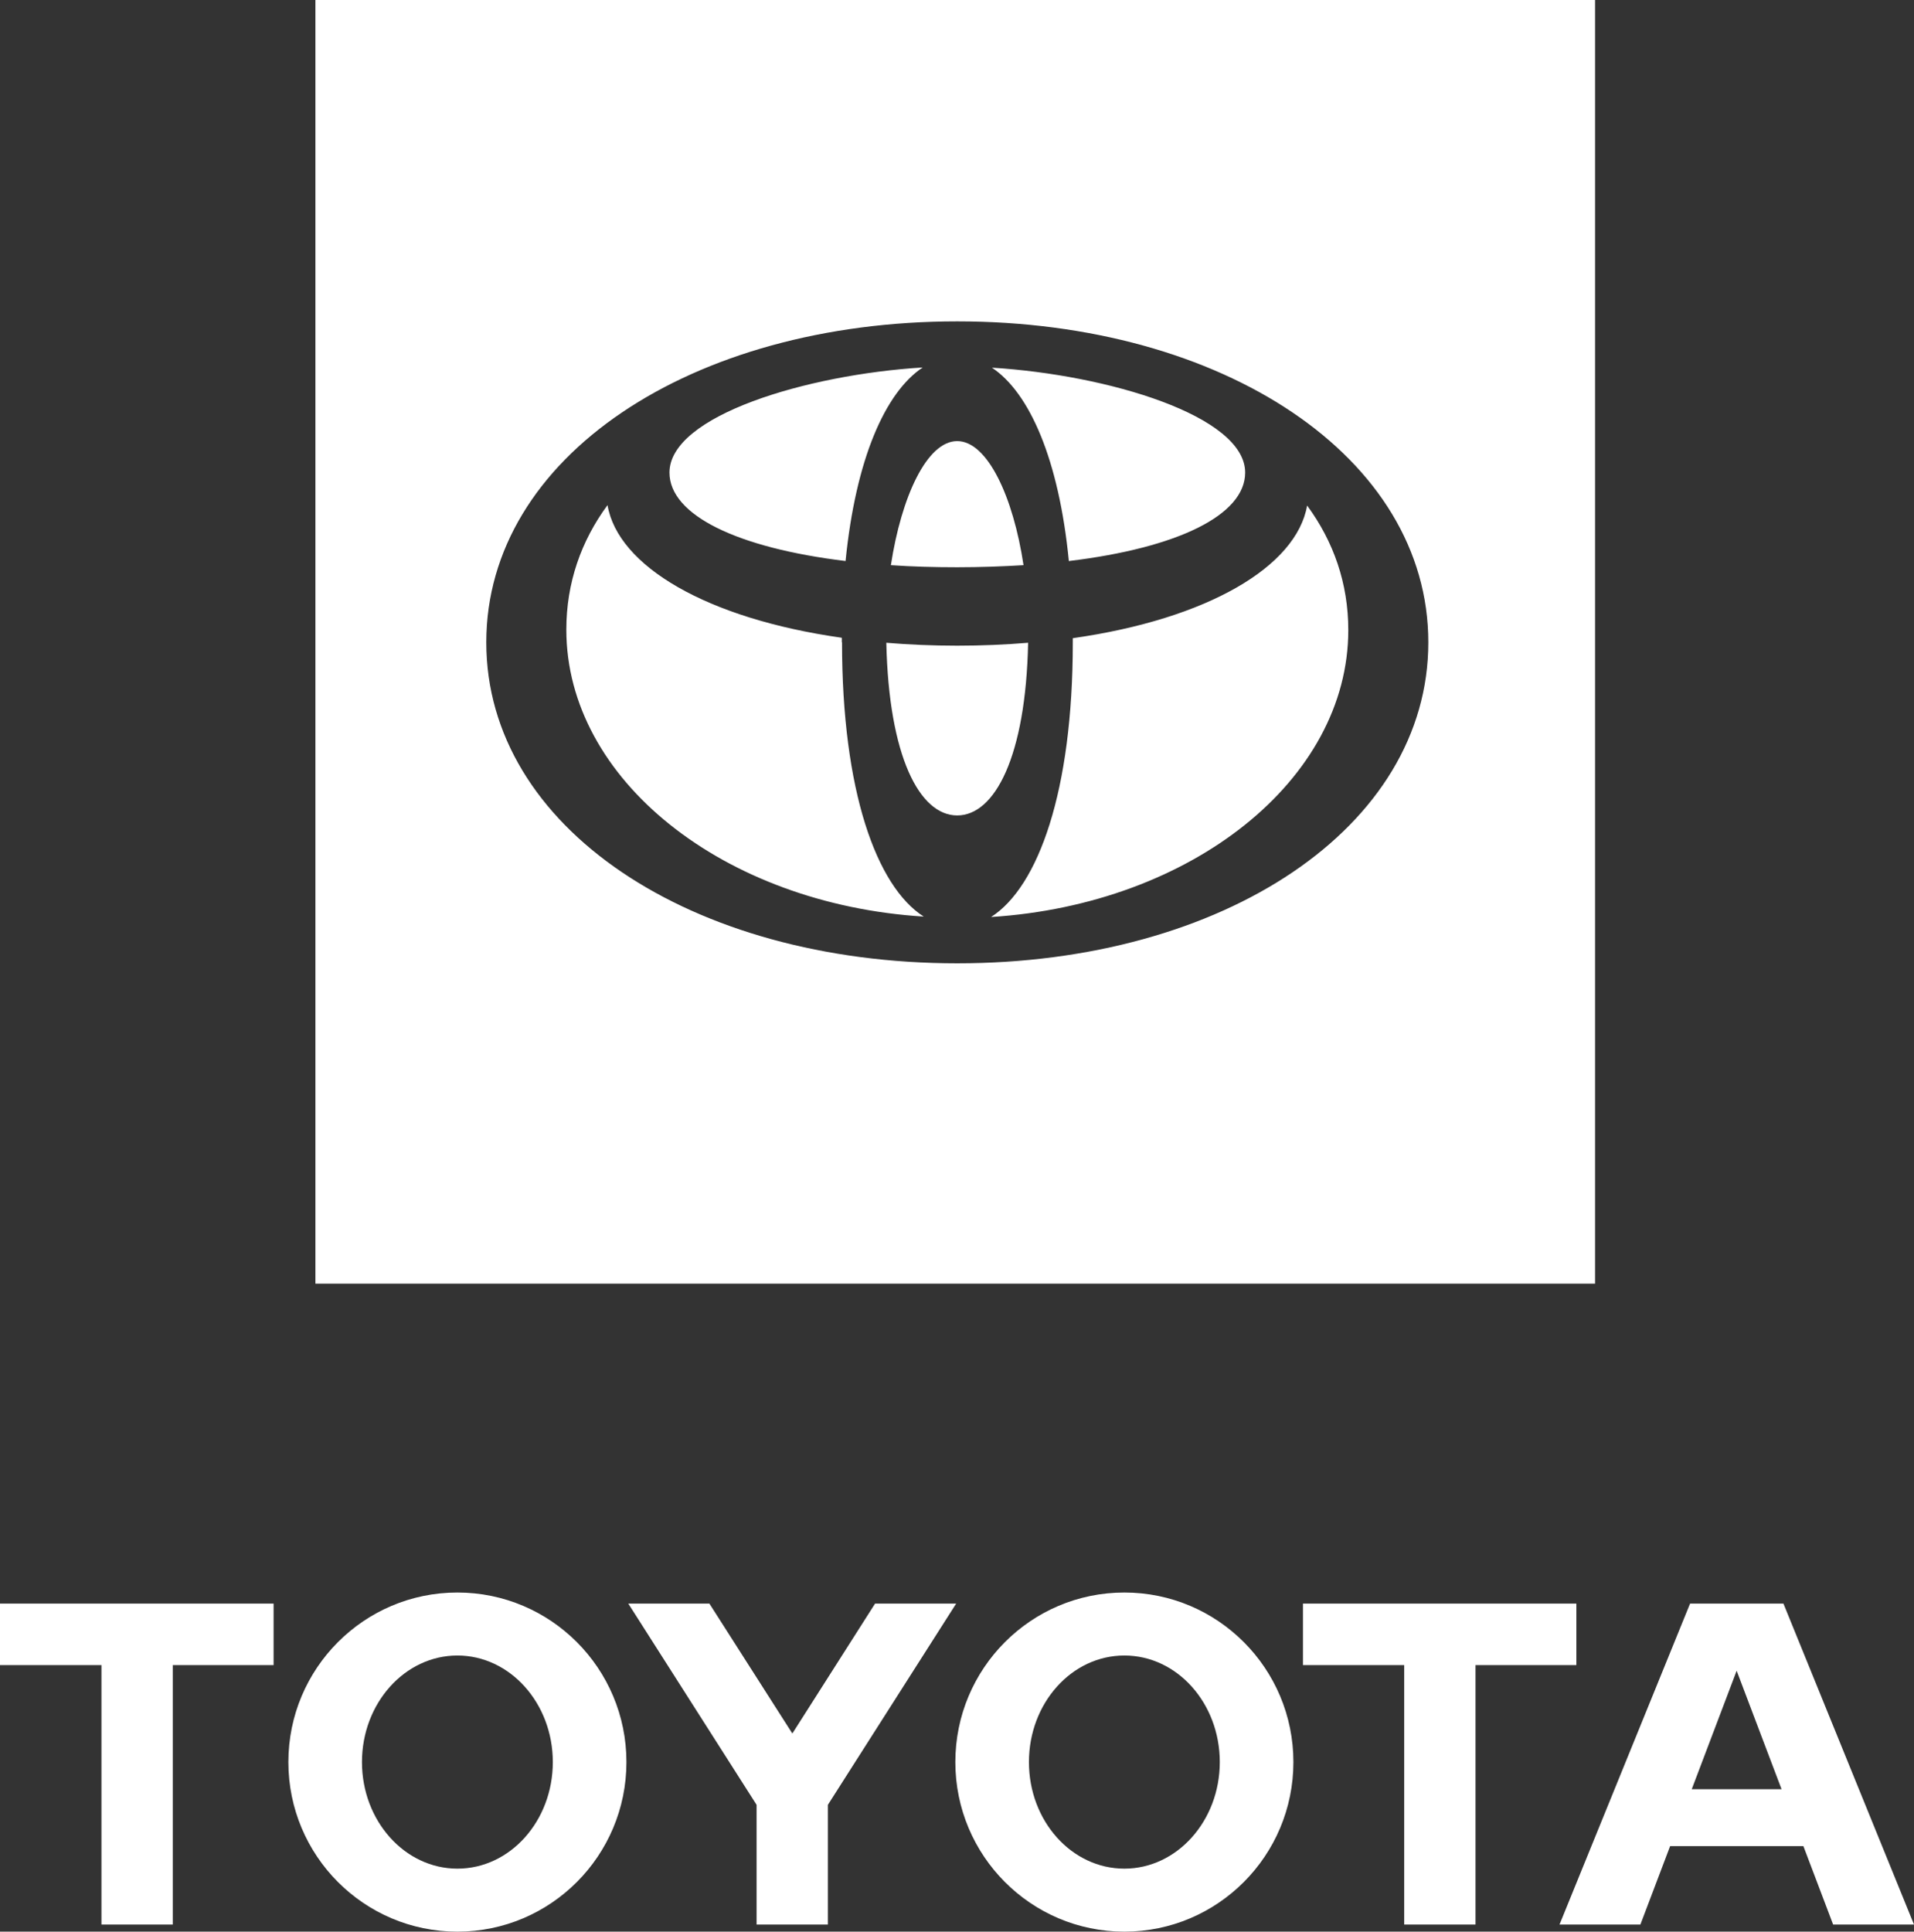<?xml version="1.0" encoding="UTF-8"?>
<svg xmlns="http://www.w3.org/2000/svg" width="111" height="112" viewBox="0 0 111 112" fill="none">
  <rect x="0" y="0" width="111" height="112" fill="#333333" stroke="none"/>
  <path d="M98.111 103.741L100.715 96.872L103.319 103.741H98.111ZM103.428 92.979H98.014L90.442 111.589H95.132L96.857 107.042H104.585L106.31 111.589H111L103.428 92.979ZM65.206 108.348C62.144 108.348 59.672 105.579 59.672 102.169C59.672 98.759 62.144 95.99 65.206 95.99C68.269 95.99 70.74 98.759 70.74 102.169C70.74 105.579 68.257 108.348 65.206 108.348ZM65.206 92.338C59.792 92.338 55.404 96.739 55.404 102.169C55.404 107.598 59.792 112 65.206 112C70.62 112 75.009 107.598 75.009 102.169C75.009 96.739 70.62 92.338 65.206 92.338ZM26.526 108.348C23.476 108.348 20.992 105.579 20.992 102.169C20.992 98.759 23.476 95.99 26.526 95.99C29.577 95.99 32.06 98.759 32.06 102.169C32.06 105.579 29.589 108.348 26.526 108.348ZM26.526 92.338C21.112 92.338 16.724 96.739 16.724 102.169C16.724 107.598 21.112 112 26.526 112C31.94 112 36.329 107.598 36.329 102.169C36.329 96.739 31.94 92.338 26.526 92.338ZM50.749 92.979L45.951 100.512L41.14 92.979H36.437L43.877 104.648V111.589H48.012V104.648L55.452 92.979H50.749ZM91.431 92.979H75.563V96.546H81.435V111.589H85.571V96.546H91.419V92.979H91.431ZM0 96.546H5.884V111.589H10.02V96.546H15.867V92.979H0V96.546ZM18.291 0V74.429H92.504V0H18.291ZM55.512 55.855C40.091 55.855 28.202 47.983 28.202 37.245C28.202 26.507 40.091 18.634 55.512 18.634C70.933 18.634 82.834 26.507 82.834 37.245C82.834 47.983 70.945 55.855 55.512 55.855ZM55.512 32.891C56.862 32.891 58.141 32.843 59.358 32.77C58.767 28.828 57.272 25.576 55.512 25.576C53.752 25.576 52.269 28.816 51.666 32.77C52.884 32.855 54.162 32.891 55.512 32.891ZM48.82 37.245C48.82 37.16 48.82 37.075 48.82 36.979C40.971 35.866 35.834 32.819 35.232 29.288C33.7 31.368 32.844 33.798 32.844 36.507C32.844 45.202 41.96 52.421 53.571 53.146C50.822 51.393 48.832 45.842 48.832 37.233L48.82 37.245ZM61.999 32.529C68.293 31.767 72.212 29.868 72.212 27.401C72.212 24.112 64.242 21.73 57.526 21.319C59.708 22.77 61.408 26.64 61.987 32.529H61.999ZM49.037 32.529C49.628 26.628 51.328 22.758 53.511 21.307C46.795 21.718 38.825 24.1 38.825 27.401C38.825 29.868 42.755 31.767 49.037 32.529ZM62.216 36.991C62.216 37.075 62.216 37.16 62.216 37.257C62.216 45.867 60.214 51.417 57.477 53.17C69.089 52.433 78.192 45.226 78.192 36.531C78.192 33.822 77.336 31.392 75.805 29.312C75.19 32.843 70.053 35.89 62.216 37.003V36.991ZM55.512 37.438C54.089 37.438 52.715 37.378 51.401 37.269C51.545 43.859 53.33 47.281 55.512 47.281C57.694 47.281 59.491 43.859 59.624 37.269C58.309 37.378 56.935 37.438 55.512 37.438Z" fill="white"></path>
</svg>

